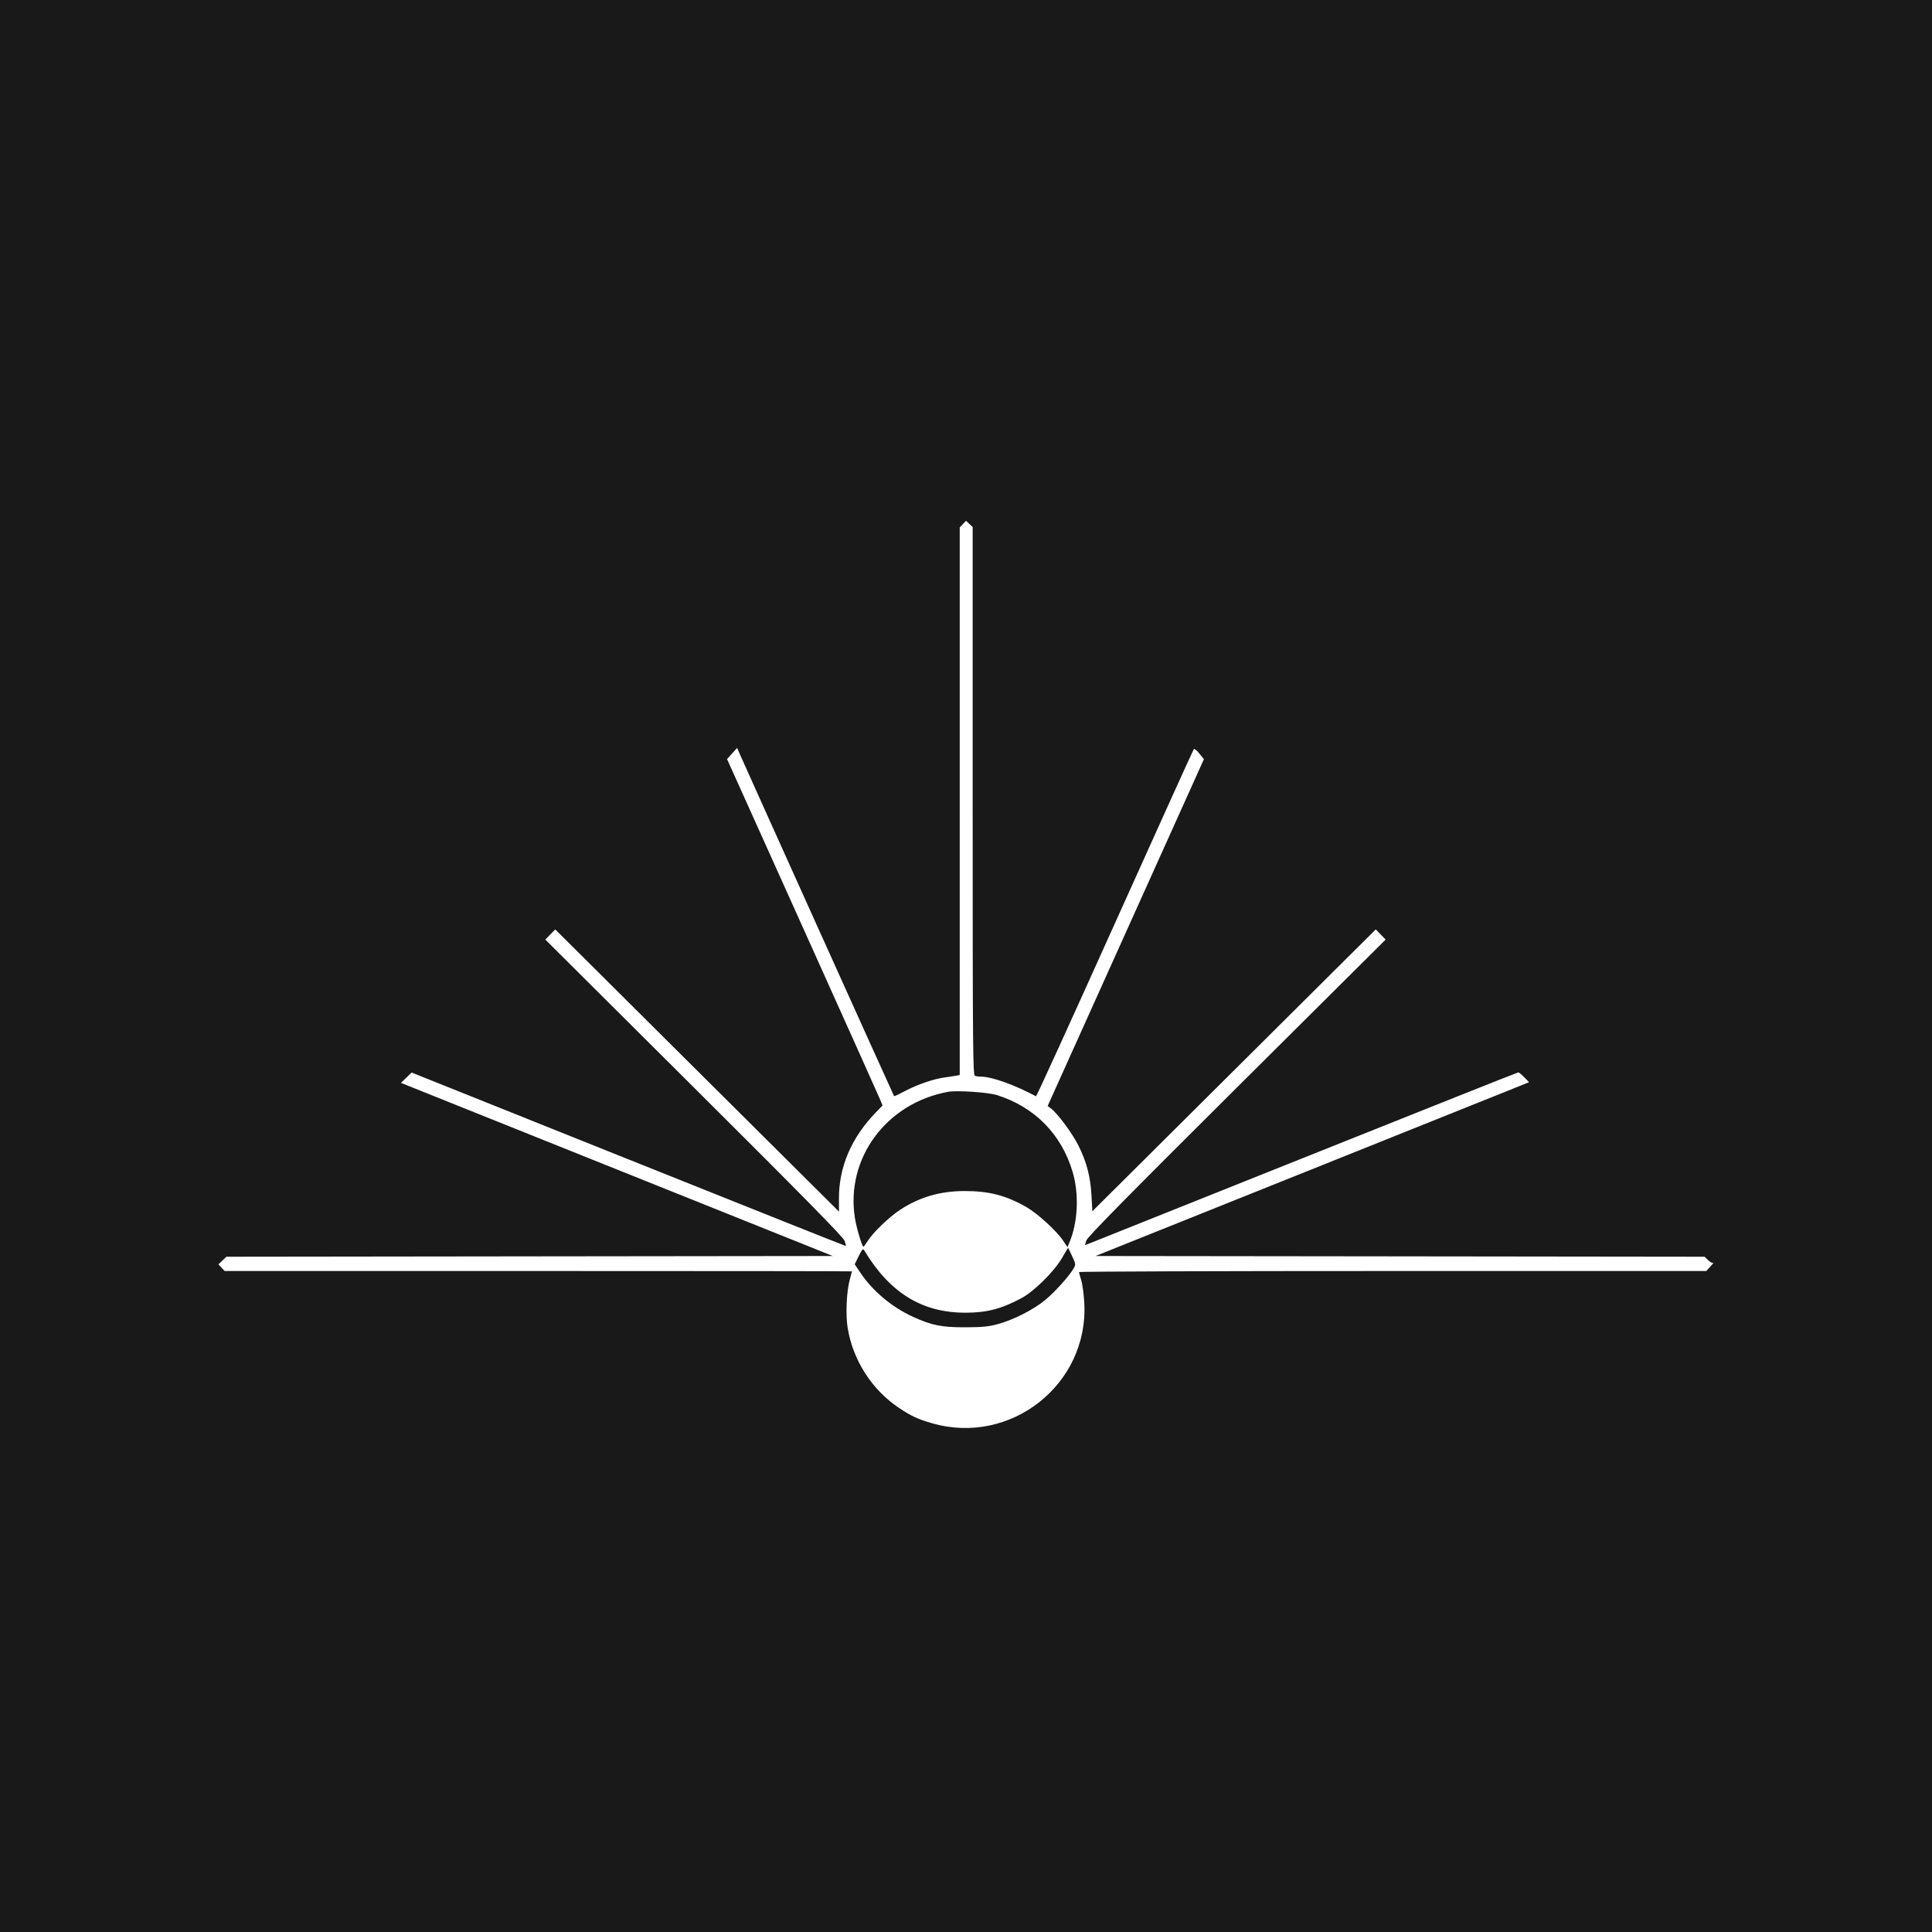 <?xml version="1.0" encoding="UTF-8"?> <svg xmlns="http://www.w3.org/2000/svg" width="115" height="115" viewBox="0 0 115 115" fill="none"><rect width="115" height="115" fill="#191919"></rect><path fill-rule="evenodd" clip-rule="evenodd" d="M57.314 31.197L57.127 31.395V47.692V63.989L56.892 64.033C56.763 64.057 56.465 64.102 56.229 64.133C55.592 64.217 54.6 64.556 53.883 64.936C53.533 65.122 53.234 65.262 53.219 65.247C53.196 65.224 44.472 45.88 44.035 44.884L43.876 44.52L43.576 44.85L43.276 45.181L47.772 55.166C50.244 60.657 52.327 65.297 52.4 65.476L52.533 65.801L52.148 66.199C50.674 67.721 49.931 69.455 49.937 71.357L49.94 72.121L41.494 63.721L33.049 55.322L32.755 55.624L32.46 55.927L41.32 64.749C47.852 71.253 50.205 73.647 50.276 73.861C50.329 74.021 50.362 74.159 50.35 74.168C50.339 74.177 44.518 71.857 37.415 69.013L24.502 63.841L24.184 64.149L23.866 64.457L36.718 69.61L49.57 74.762L31.524 74.783L13.479 74.805L13.239 75.033L13 75.261L13.186 75.458L13.372 75.655H32.043C42.312 75.655 50.713 75.664 50.712 75.676C50.712 75.688 50.653 75.908 50.582 76.165C50.389 76.862 50.327 78.249 50.454 79.031C50.766 80.955 51.888 82.713 53.493 83.792C54.228 84.286 54.621 84.469 55.475 84.716C60.152 86.069 64.796 82.409 64.542 77.57C64.515 77.055 64.433 76.442 64.36 76.208C64.287 75.974 64.227 75.754 64.226 75.719C64.226 75.683 72.627 75.655 82.895 75.655H101.565L101.816 75.379C101.954 75.227 102.032 75.132 101.988 75.167C101.944 75.203 101.807 75.136 101.684 75.018L101.46 74.805L83.334 74.783L65.209 74.762L77.823 69.707C84.76 66.928 90.567 64.6 90.726 64.535L91.015 64.416L90.731 64.124C90.574 63.964 90.414 63.832 90.376 63.832C90.337 63.832 84.716 66.068 77.885 68.801C71.054 71.534 65.267 73.848 65.024 73.943L64.582 74.116L64.66 73.843C64.718 73.642 67.063 71.259 73.609 64.749L82.479 55.927L82.184 55.624L81.89 55.322L73.455 63.711L65.02 72.1L64.971 71.177C64.911 70.04 64.678 69.152 64.184 68.172C63.812 67.437 62.96 66.286 62.563 65.985L62.361 65.831L67.011 55.51L71.661 45.19L71.391 44.856C71.243 44.672 71.094 44.551 71.062 44.587C71.029 44.623 68.913 49.294 66.36 54.968C63.807 60.641 61.696 65.271 61.668 65.256C60.396 64.576 59.031 64.087 58.404 64.087C58.274 64.087 58.107 64.064 58.032 64.036C57.91 63.989 57.897 62.468 57.897 47.677V31.371L57.699 31.185L57.5 31L57.314 31.197ZM56.443 64.988C52.758 65.653 50.32 68.954 50.889 72.508C50.983 73.096 51.314 74.21 51.393 74.207C51.419 74.205 51.532 74.056 51.645 73.874C51.954 73.376 52.907 72.456 53.566 72.02C54.707 71.265 55.949 70.9 57.39 70.895C58.86 70.89 59.881 71.153 61.095 71.851C61.763 72.234 62.897 73.271 63.282 73.849L63.539 74.235L63.661 73.945C64.165 72.745 64.238 71.066 63.844 69.747C63.175 67.502 61.574 65.883 59.331 65.181C58.806 65.017 56.966 64.894 56.443 64.988ZM51.115 74.766L50.875 75.252L51.194 75.73C51.928 76.832 53.061 77.789 54.319 78.369C55.45 78.891 56.037 79.009 57.469 79.005C58.472 79.002 58.84 78.966 59.394 78.816C60.342 78.557 61.533 77.95 62.226 77.371C62.814 76.88 63.631 75.972 63.901 75.509C64.043 75.266 64.04 75.244 63.812 74.762L63.577 74.266L63.205 74.897C62.725 75.709 61.552 76.868 60.803 77.27C59.61 77.91 58.738 78.137 57.469 78.137C54.879 78.137 52.965 76.958 51.44 74.423C51.369 74.304 51.314 74.362 51.115 74.766Z" fill="white"></path></svg> 